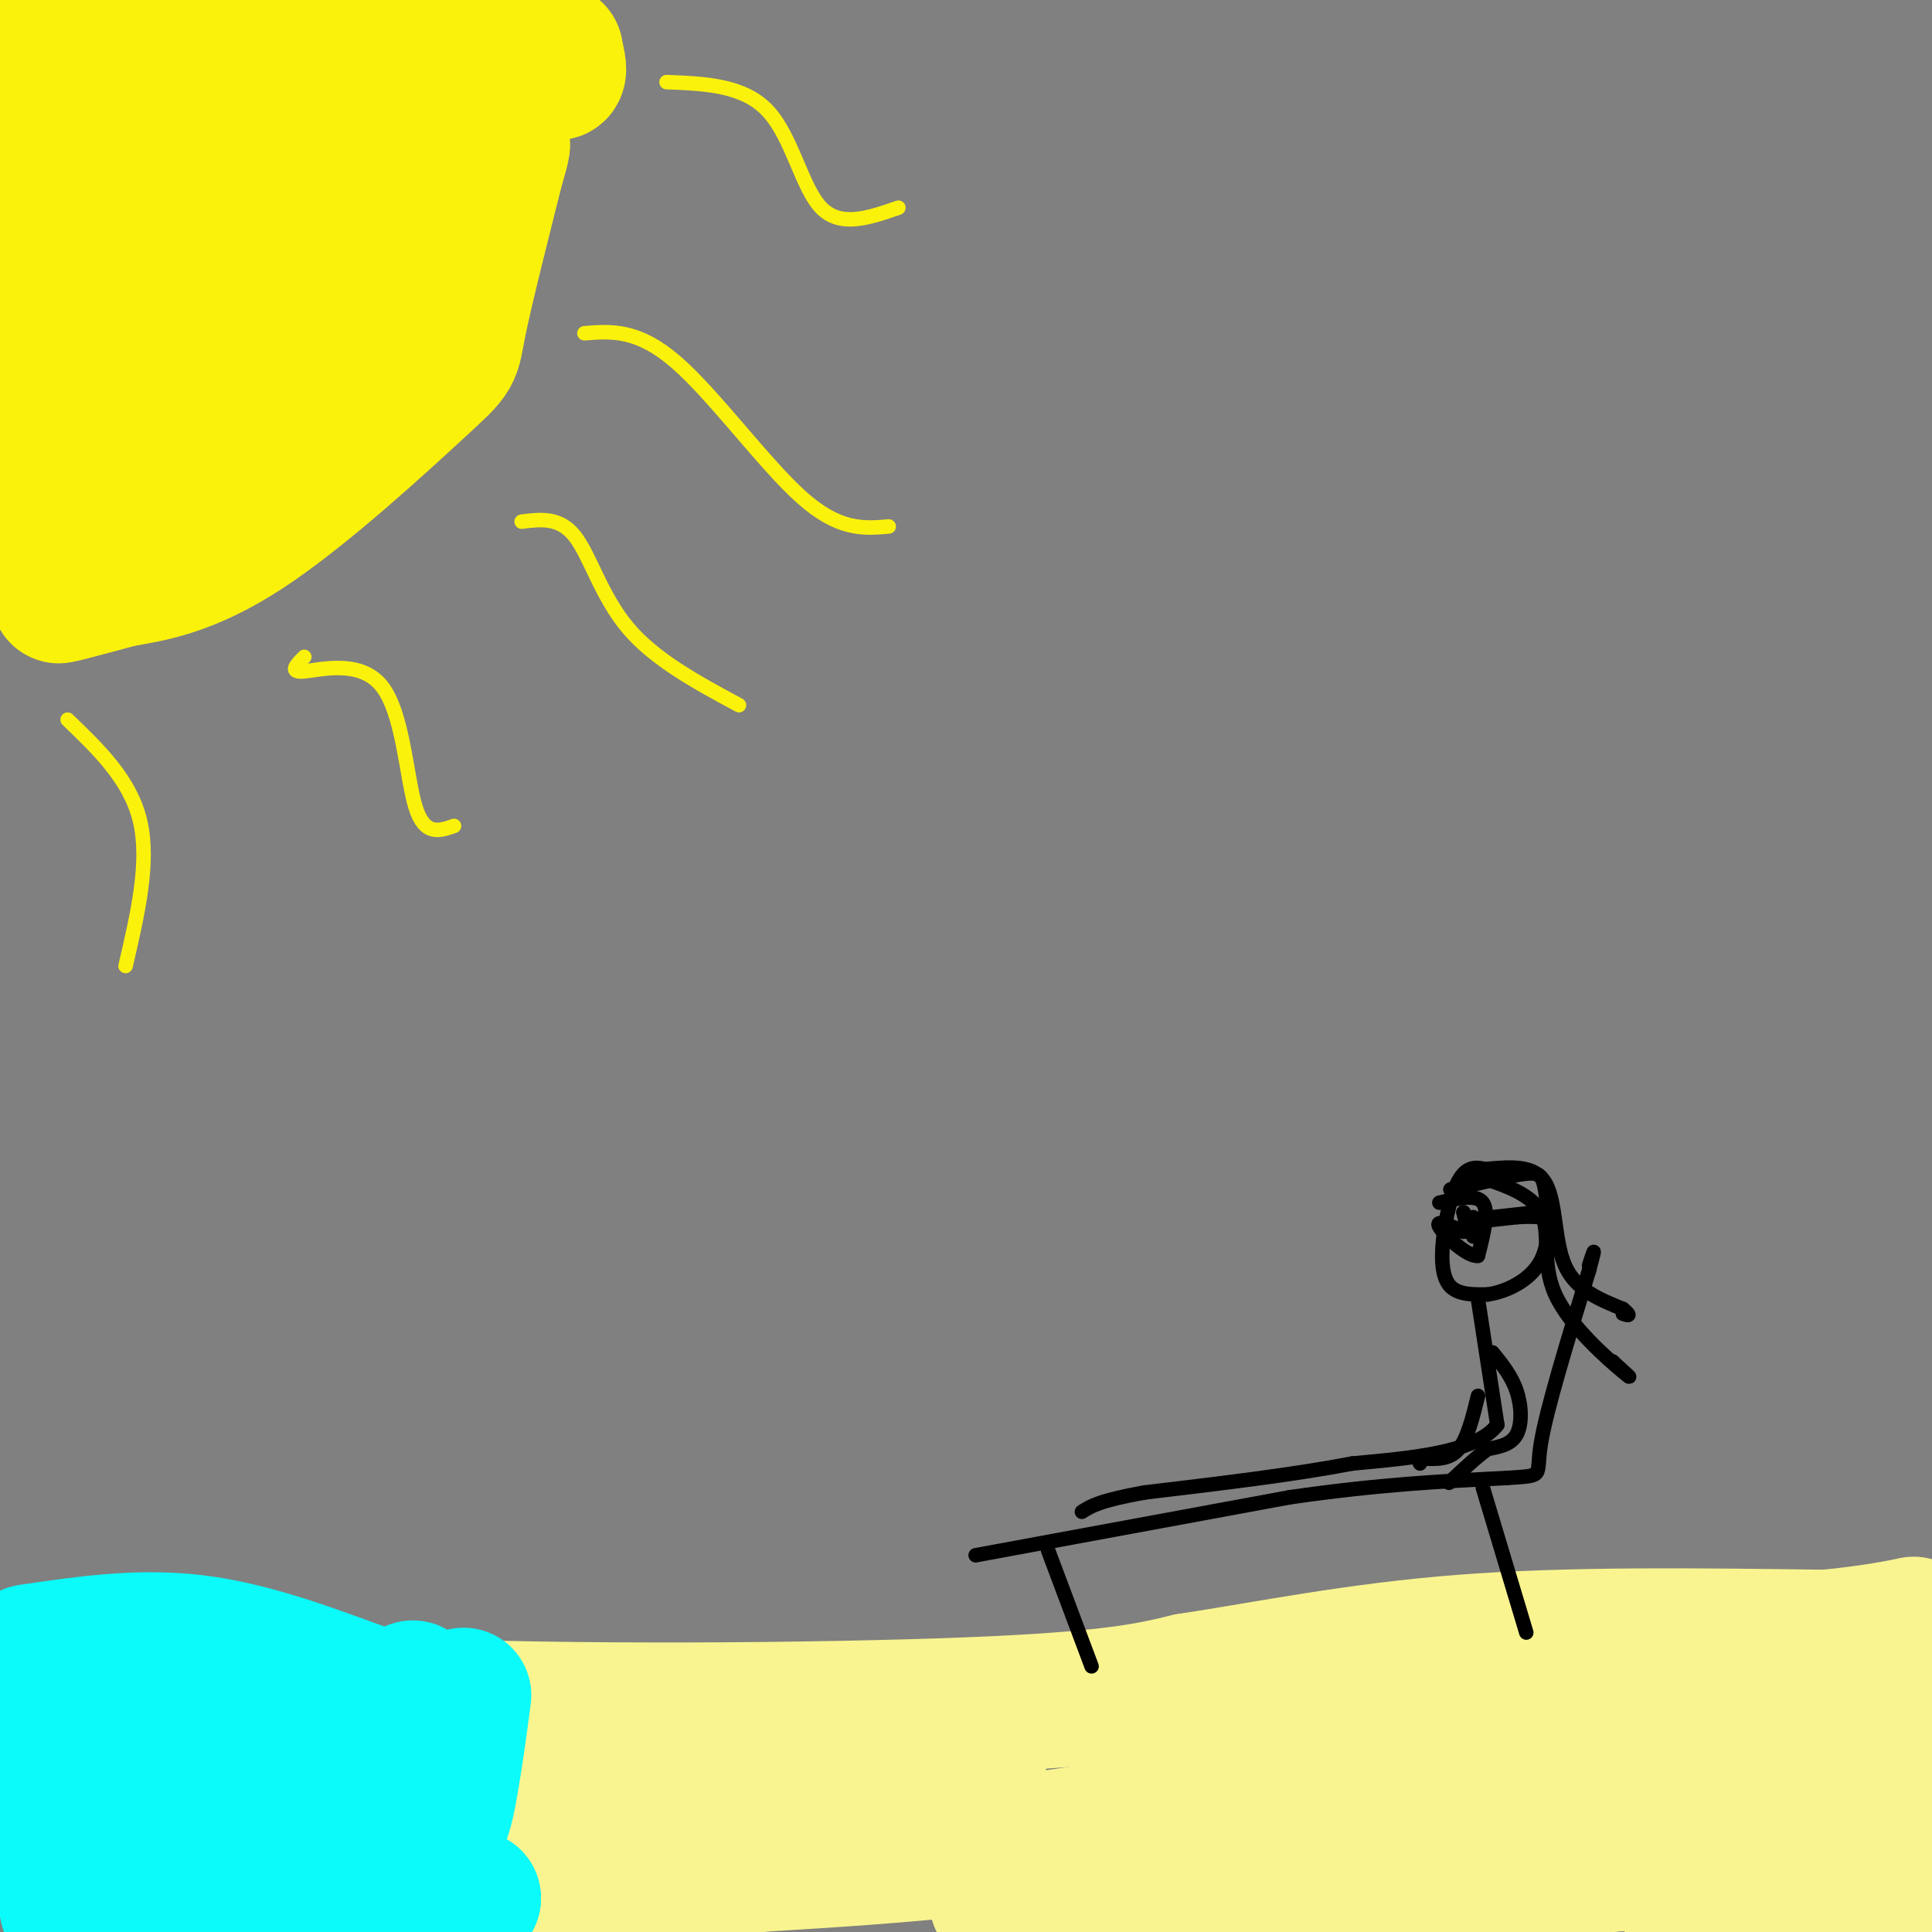 <svg viewBox='0 0 400 400' version='1.1' xmlns='http://www.w3.org/2000/svg' xmlns:xlink='http://www.w3.org/1999/xlink'><rect x="0" y="0" width="400" height="400" fill="#808080" stroke="none"/><g fill='none' stroke='#FBF20B' stroke-width='28' stroke-linecap='round' stroke-linejoin='round'><path d='M5,9c0.000,0.000 7.000,6.000 7,6'/><path d='M12,15c2.667,6.333 5.833,19.167 9,32'/><path d='M21,47c0.600,9.378 -2.400,16.822 -5,21c-2.600,4.178 -4.800,5.089 -7,6'/><path d='M9,74c3.356,-0.533 15.244,-4.867 26,-14c10.756,-9.133 20.378,-23.067 30,-37'/><path d='M65,23c5.867,-10.333 5.533,-17.667 4,-17c-1.533,0.667 -4.267,9.333 -7,18'/><path d='M62,24c-8.940,11.821 -27.792,32.375 -36,41c-8.208,8.625 -5.774,5.321 -6,1c-0.226,-4.321 -3.113,-9.661 -6,-15'/><path d='M14,51c-0.514,-3.124 1.203,-3.435 0,-7c-1.203,-3.565 -5.324,-10.383 -7,-9c-1.676,1.383 -0.907,10.967 0,14c0.907,3.033 1.954,-0.483 3,-4'/><path d='M10,45c0.536,-3.167 0.375,-9.083 5,-14c4.625,-4.917 14.036,-8.833 18,-13c3.964,-4.167 2.482,-8.583 1,-13'/><path d='M34,5c-1.242,-2.563 -4.848,-2.470 -9,-3c-4.152,-0.530 -8.848,-1.681 -11,4c-2.152,5.681 -1.758,18.195 1,26c2.758,7.805 7.879,10.903 13,14'/><path d='M28,46c4.378,-6.844 8.822,-30.956 6,-32c-2.822,-1.044 -12.911,20.978 -23,43'/><path d='M11,57c-4.324,8.665 -3.633,8.828 -2,6c1.633,-2.828 4.209,-8.646 5,-20c0.791,-11.354 -0.203,-28.244 0,-31c0.203,-2.756 1.601,8.622 3,20'/><path d='M17,32c1.250,10.655 2.875,27.292 3,37c0.125,9.708 -1.250,12.488 -4,16c-2.750,3.512 -6.875,7.756 -11,12'/><path d='M5,97c-0.857,2.321 2.500,2.125 9,-1c6.500,-3.125 16.143,-9.179 28,-22c11.857,-12.821 25.929,-32.411 40,-52'/><path d='M82,22c6.905,-10.917 4.167,-12.208 -2,-12c-6.167,0.208 -15.762,1.917 -21,2c-5.238,0.083 -6.119,-1.458 -7,-3'/><path d='M52,9c-4.310,-1.750 -11.583,-4.625 -8,-5c3.583,-0.375 18.024,1.750 26,2c7.976,0.250 9.488,-1.375 11,-3'/><path d='M81,3c4.748,-1.035 11.118,-2.123 10,0c-1.118,2.123 -9.724,7.456 -11,12c-1.276,4.544 4.778,8.298 8,9c3.222,0.702 3.611,-1.649 4,-4'/><path d='M92,20c2.667,-5.333 7.333,-16.667 8,-15c0.667,1.667 -2.667,16.333 -6,31'/><path d='M94,36c-1.467,7.861 -2.136,12.014 -5,19c-2.864,6.986 -7.925,16.804 -13,25c-5.075,8.196 -10.164,14.770 -16,20c-5.836,5.230 -12.418,9.115 -19,13'/><path d='M41,113c-9.711,4.378 -24.489,8.822 -28,10c-3.511,1.178 4.244,-0.911 12,-3'/><path d='M25,120c5.662,-1.000 13.817,-2.000 26,-10c12.183,-8.000 28.396,-23.000 36,-30c7.604,-7.000 6.601,-6.000 8,-13c1.399,-7.000 5.199,-22.000 9,-37'/><path d='M104,30c0.289,-0.244 -3.489,17.644 -20,35c-16.511,17.356 -45.756,34.178 -75,51'/><path d='M9,116c-7.163,6.927 12.431,-1.257 25,-8c12.569,-6.743 18.115,-12.046 28,-23c9.885,-10.954 24.110,-27.558 31,-37c6.890,-9.442 6.445,-11.721 6,-14'/><path d='M99,34c2.548,-6.512 5.917,-15.792 9,-19c3.083,-3.208 5.881,-0.345 7,0c1.119,0.345 0.560,-1.827 0,-4'/><path d='M115,11c0.000,-0.667 0.000,-0.333 0,0'/></g>
<g fill='none' stroke='#FBF20B' stroke-width='3' stroke-linecap='round' stroke-linejoin='round'><path d='M138,17c8.000,0.311 16.000,0.622 21,6c5.000,5.378 7.000,15.822 11,20c4.000,4.178 10.000,2.089 16,0'/><path d='M121,69c5.533,-0.444 11.067,-0.889 19,6c7.933,6.889 18.267,21.111 26,28c7.733,6.889 12.867,6.444 18,6'/><path d='M108,108c3.933,-0.489 7.867,-0.978 11,3c3.133,3.978 5.467,12.422 11,19c5.533,6.578 14.267,11.289 23,16'/><path d='M63,136c-1.649,1.649 -3.298,3.298 0,3c3.298,-0.298 11.542,-2.542 16,3c4.458,5.542 5.131,18.869 7,25c1.869,6.131 4.935,5.065 8,4'/><path d='M14,149c6.500,6.250 13.000,12.500 15,21c2.000,8.500 -0.500,19.250 -3,30'/></g>
<g fill='none' stroke='#F9F490' stroke-width='28' stroke-linecap='round' stroke-linejoin='round'><path d='M10,344c18.311,3.689 36.622,7.378 72,9c35.378,1.622 87.822,1.178 118,0c30.178,-1.178 38.089,-3.089 46,-5'/><path d='M246,348c16.489,-2.511 34.711,-6.289 57,-8c22.289,-1.711 48.644,-1.356 75,-1'/><path d='M378,339c18.619,-1.738 27.667,-5.583 4,1c-23.667,6.583 -80.048,23.595 -123,33c-42.952,9.405 -72.476,11.202 -102,13'/><path d='M157,386c-26.167,2.738 -40.583,3.083 -55,1c-14.417,-2.083 -28.833,-6.595 -43,-8c-14.167,-1.405 -28.083,0.298 -42,2'/><path d='M17,381c-8.024,1.500 -7.083,4.250 -7,0c0.083,-4.250 -0.690,-15.500 -1,-18c-0.310,-2.500 -0.155,3.750 0,10'/><path d='M9,373c2.571,5.429 8.998,14.002 10,19c1.002,4.998 -3.423,6.423 13,6c16.423,-0.423 53.692,-2.692 73,-5c19.308,-2.308 20.654,-4.654 22,-7'/><path d='M127,386c-3.419,-0.767 -22.968,0.815 -36,0c-13.032,-0.815 -19.547,-4.027 -28,-9c-8.453,-4.973 -18.844,-11.707 -28,-15c-9.156,-3.293 -17.078,-3.147 -25,-3'/><path d='M10,359c34.867,-0.333 134.533,0.333 173,1c38.467,0.667 15.733,1.333 -7,2'/><path d='M176,362c-15.800,3.689 -51.800,11.911 -43,16c8.800,4.089 62.400,4.044 116,4'/><path d='M249,382c27.548,-1.262 38.417,-6.417 24,-4c-14.417,2.417 -54.119,12.405 -64,15c-9.881,2.595 10.060,-2.202 30,-7'/><path d='M239,386c18.655,-0.952 50.292,0.167 78,-3c27.708,-3.167 51.488,-10.619 47,-10c-4.488,0.619 -37.244,9.310 -70,18'/><path d='M294,391c-25.798,3.226 -55.292,2.292 -56,2c-0.708,-0.292 27.369,0.060 48,-1c20.631,-1.060 33.815,-3.530 47,-6'/><path d='M333,386c9.574,-0.676 10.008,0.636 14,0c3.992,-0.636 11.542,-3.218 16,-6c4.458,-2.782 5.823,-5.762 5,-10c-0.823,-4.238 -3.834,-9.732 -7,-12c-3.166,-2.268 -6.488,-1.309 -10,1c-3.512,2.309 -7.215,5.968 -6,11c1.215,5.032 7.347,11.438 12,15c4.653,3.562 7.826,4.281 11,5'/><path d='M368,390c2.580,1.617 3.529,3.159 7,0c3.471,-3.159 9.463,-11.017 13,-16c3.537,-4.983 4.619,-7.089 5,-14c0.381,-6.911 0.061,-18.626 0,-16c-0.061,2.626 0.137,19.591 -1,29c-1.137,9.409 -3.611,11.260 -7,13c-3.389,1.740 -7.695,3.370 -12,5'/><path d='M373,391c-9.012,2.250 -25.542,5.375 -23,5c2.542,-0.375 24.155,-4.250 33,-11c8.845,-6.750 4.923,-16.375 1,-26'/><path d='M384,359c-0.260,-6.411 -1.410,-9.440 0,-8c1.410,1.440 5.380,7.349 8,18c2.620,10.651 3.892,26.043 3,29c-0.892,2.957 -3.946,-6.522 -7,-16'/><path d='M388,382c-0.107,-0.452 3.125,6.417 2,2c-1.125,-4.417 -6.607,-20.119 -11,-24c-4.393,-3.881 -7.696,4.060 -11,12'/><path d='M368,372c-1.583,3.405 -0.042,5.917 2,9c2.042,3.083 4.583,6.738 8,8c3.417,1.262 7.708,0.131 12,-1'/></g>
<g fill='none' stroke='#0BFAFA' stroke-width='28' stroke-linecap='round' stroke-linejoin='round'><path d='M6,342c11.250,-1.667 22.500,-3.333 34,-2c11.500,1.333 23.250,5.667 35,10'/><path d='M75,350c5.204,2.753 0.715,4.635 -12,11c-12.715,6.365 -33.654,17.214 -42,15c-8.346,-2.214 -4.099,-17.490 -3,-18c1.099,-0.510 -0.951,13.745 -3,28'/><path d='M15,386c-0.183,5.350 0.860,4.726 4,4c3.140,-0.726 8.378,-1.556 6,-3c-2.378,-1.444 -12.371,-3.504 -13,-1c-0.629,2.504 8.106,9.573 14,12c5.894,2.427 8.947,0.214 12,-2'/><path d='M38,396c3.692,-1.397 6.923,-3.888 11,-13c4.077,-9.112 9.000,-24.844 6,-32c-3.000,-7.156 -13.923,-5.734 -20,2c-6.077,7.734 -7.308,21.781 -6,28c1.308,6.219 5.154,4.609 9,3'/><path d='M38,384c6.083,0.810 16.792,1.333 26,-6c9.208,-7.333 16.917,-22.524 20,-27c3.083,-4.476 1.542,1.762 0,8'/><path d='M84,359c0.355,5.256 1.241,14.397 0,21c-1.241,6.603 -4.611,10.667 -5,13c-0.389,2.333 2.203,2.936 -9,3c-11.203,0.064 -36.201,-0.410 -44,-1c-7.799,-0.590 1.600,-1.295 11,-2'/><path d='M37,393c8.397,-0.632 23.890,-1.211 32,-10c8.110,-8.789 8.837,-25.789 10,-27c1.163,-1.211 2.761,13.368 2,20c-0.761,6.632 -3.880,5.316 -7,4'/><path d='M74,380c-5.672,2.008 -16.351,5.027 -25,5c-8.649,-0.027 -15.267,-3.100 -22,-9c-6.733,-5.900 -13.582,-14.627 -17,-15c-3.418,-0.373 -3.405,7.608 -2,14c1.405,6.392 4.203,11.196 7,16'/><path d='M15,391c-0.467,3.733 -5.133,5.067 8,5c13.133,-0.067 44.067,-1.533 75,-3'/><path d='M98,393c-1.609,-0.678 -43.133,-0.872 -61,-1c-17.867,-0.128 -12.078,-0.189 -15,-6c-2.922,-5.811 -14.556,-17.372 -16,-19c-1.444,-1.628 7.302,6.678 14,11c6.698,4.322 11.349,4.661 16,5'/><path d='M36,383c1.729,1.354 -1.949,2.239 6,3c7.949,0.761 27.525,1.397 38,-1c10.475,-2.397 11.850,-7.828 13,-14c1.150,-6.172 2.075,-13.086 3,-20'/></g>
<g fill='none' stroke='#000000' stroke-width='3' stroke-linecap='round' stroke-linejoin='round'><path d='M226,345c0.000,0.000 -9.000,-24.000 -9,-24'/><path d='M202,322c0.000,0.000 65.000,-12.000 65,-12'/><path d='M267,310c18.333,-2.667 31.667,-3.333 45,-4'/><path d='M312,306c8.111,-0.578 5.889,-0.022 7,-7c1.111,-6.978 5.556,-21.489 10,-36'/><path d='M329,263c1.667,-6.167 0.833,-3.583 0,-1'/><path d='M307,308c0.000,0.000 9.000,30.000 9,30'/><path d='M310,243c-2.524,-1.042 -5.048,-2.083 -7,0c-1.952,2.083 -3.333,7.292 -4,12c-0.667,4.708 -0.619,8.917 1,11c1.619,2.083 4.810,2.042 8,2'/><path d='M308,268c3.649,-0.501 8.772,-2.753 11,-7c2.228,-4.247 1.561,-10.490 1,-14c-0.561,-3.510 -1.018,-4.289 -4,-4c-2.982,0.289 -8.491,1.644 -14,3'/><path d='M302,246c-2.500,0.500 -1.750,0.250 -1,0'/><path d='M306,269c0.000,0.000 4.000,26.000 4,26'/><path d='M310,295c-4.333,5.667 -17.167,6.833 -30,8'/><path d='M280,303c-12.167,2.333 -27.583,4.167 -43,6'/><path d='M237,309c-9.333,1.667 -11.167,2.833 -13,4'/><path d='M308,242c4.889,-0.422 9.778,-0.844 12,3c2.222,3.844 1.778,11.956 4,17c2.222,5.044 7.111,7.022 12,9'/><path d='M336,271c2.000,1.667 1.000,1.333 0,1'/><path d='M304,243c6.429,1.946 12.857,3.893 15,8c2.143,4.107 0.000,10.375 3,17c3.000,6.625 11.143,13.607 14,16c2.857,2.393 0.429,0.196 -2,-2'/><path d='M334,282c-0.333,-0.333 -0.167,-0.167 0,0'/><path d='M298,249c3.833,-0.917 7.667,-1.833 9,0c1.333,1.833 0.167,6.417 -1,11'/><path d='M306,260c-2.156,0.333 -7.044,-4.333 -8,-6c-0.956,-1.667 2.022,-0.333 5,1'/><path d='M303,255c0.833,-0.500 0.417,-2.250 0,-4'/><path d='M303,251c0.167,0.000 0.583,2.000 1,4'/><path d='M304,255c0.167,0.333 0.083,-0.833 0,-2'/><path d='M305,253c0.000,0.000 9.000,-1.000 9,-1'/><path d='M314,252c2.333,-0.167 3.667,-0.083 5,0'/><path d='M305,252c0.000,0.000 0.000,3.000 0,3'/><path d='M305,255c0.000,0.667 0.000,0.833 0,1'/><path d='M309,252c0.000,0.000 9.000,-1.000 9,-1'/><path d='M309,280c1.978,2.444 3.956,4.889 5,8c1.044,3.111 1.156,6.889 0,9c-1.156,2.111 -3.578,2.556 -6,3'/><path d='M308,300c-2.333,1.667 -5.167,4.333 -8,7'/><path d='M306,289c-1.083,4.417 -2.167,8.833 -4,11c-1.833,2.167 -4.417,2.083 -7,2'/><path d='M295,302c-1.333,0.500 -1.167,0.750 -1,1'/></g>
</svg>